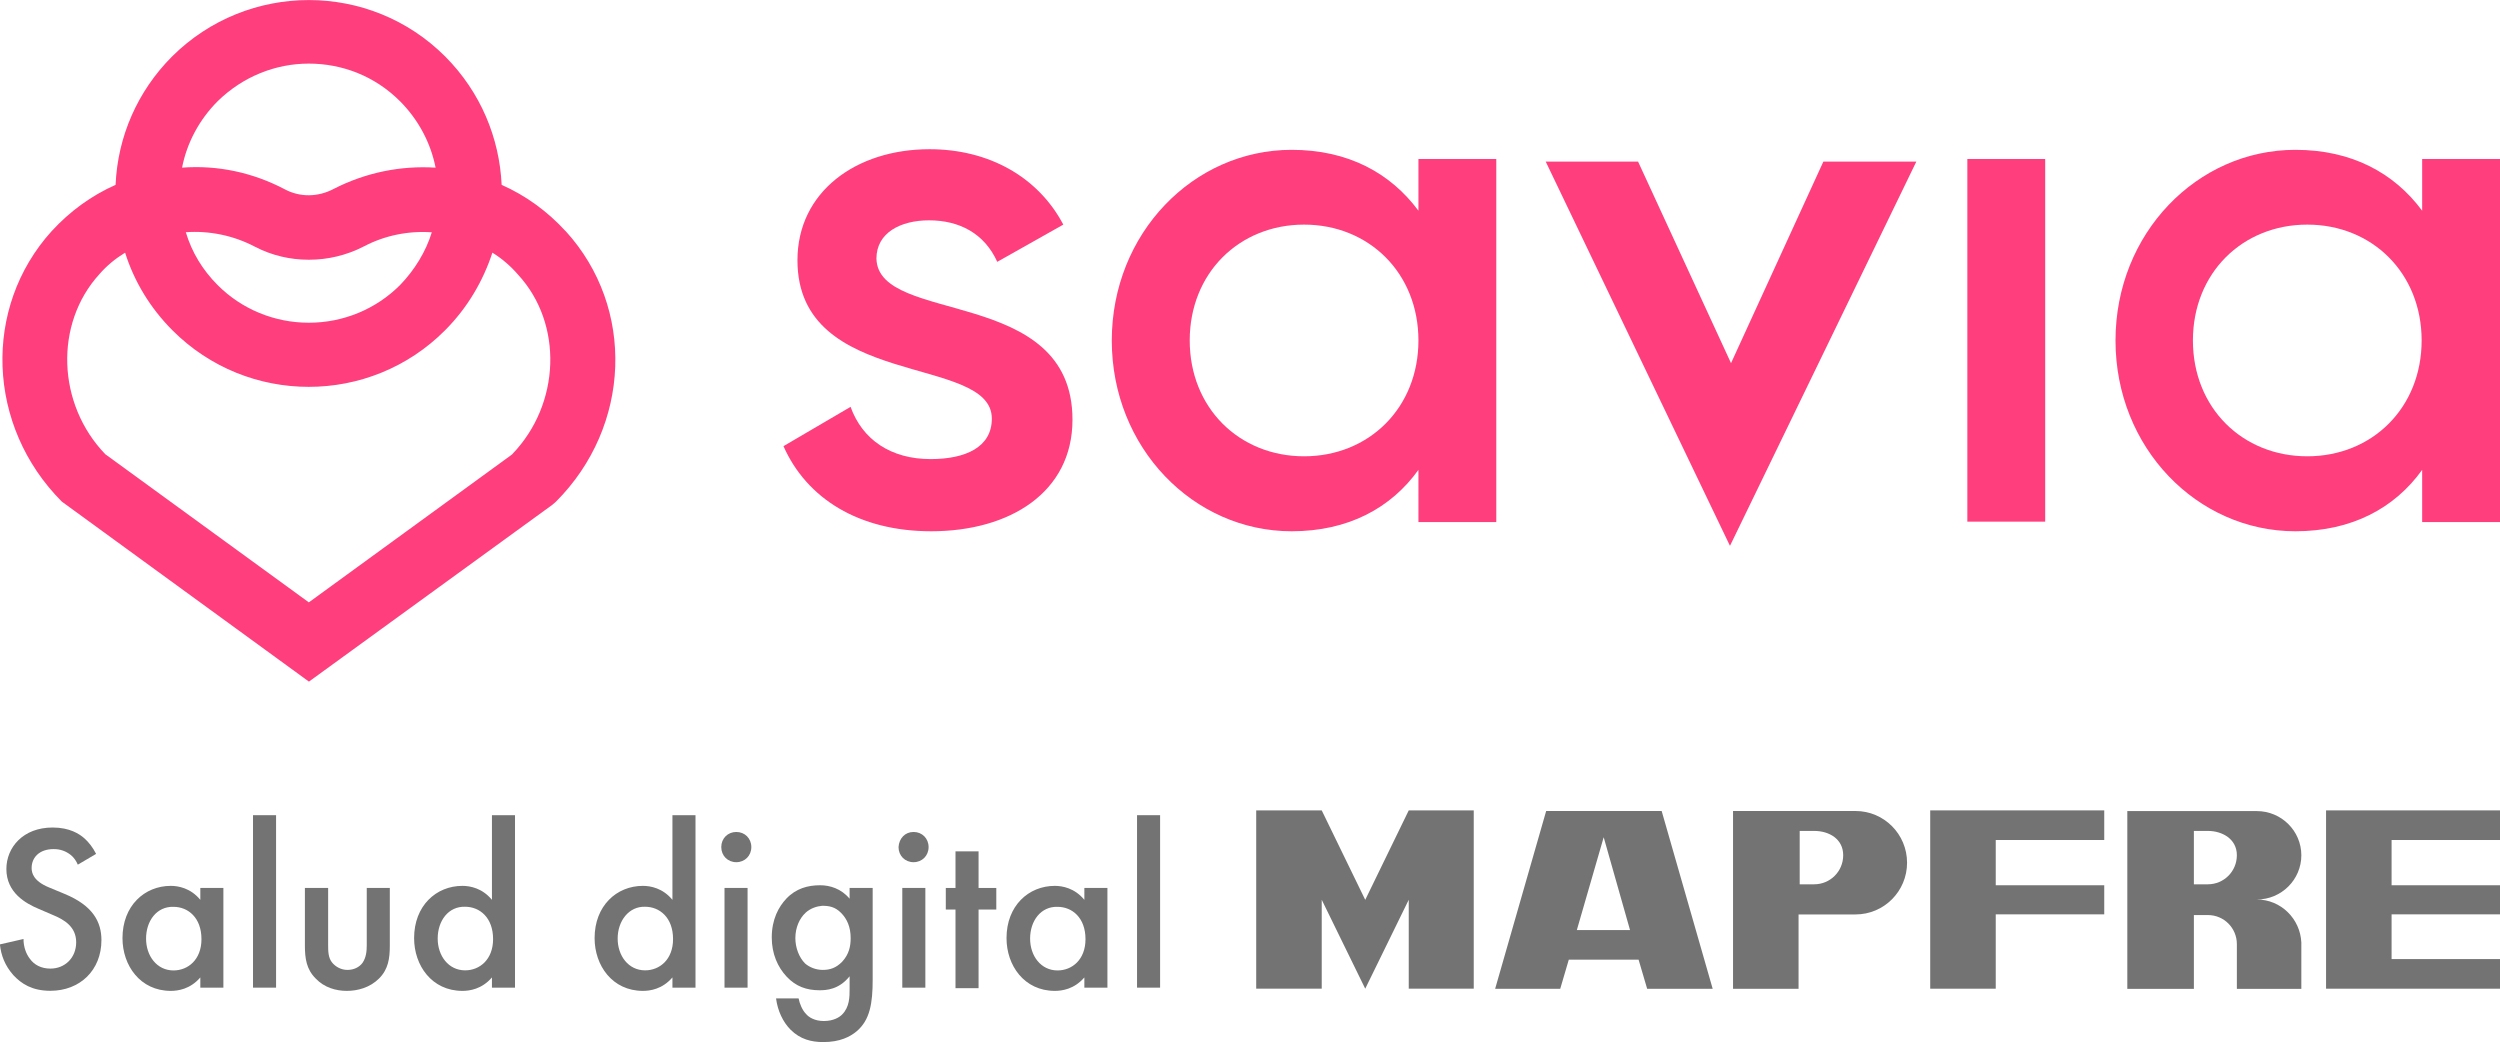 <?xml version="1.0" encoding="UTF-8"?> <svg xmlns="http://www.w3.org/2000/svg" id="Capa_1" data-name="Capa 1" viewBox="0 0 286.16 119.28"><defs><style> .cls-1 { fill-rule: evenodd; } .cls-1, .cls-2 { fill: #737373; } .cls-3 { fill: #ff3e7e; } </style></defs><path class="cls-3" d="m64.74,26.46c-2.09-2.28-4.55-4.07-7.32-5.3-.25-5.37-2.4-10.61-6.45-14.68-8.61-8.63-22.62-8.63-31.29,0-3.93,3.95-6.21,9.13-6.45,14.68-2.77,1.23-5.23,3.02-7.32,5.3-7.93,8.76-7.44,22.33,1.17,30.96l28.28,20.6,27.85-20.23.43-.37c8.61-8.63,9.1-22.2,1.11-30.96ZM35.35,7.28c3.81,0,7.56,1.42,10.45,4.32,2.09,2.1,3.5,4.75,4.06,7.59-4-.25-7.99.56-11.62,2.41-1.84.99-3.93.99-5.66.06-3.63-1.91-7.68-2.78-11.74-2.47.55-2.84,1.97-5.49,4.06-7.59,2.89-2.84,6.64-4.32,10.45-4.32Zm14.08,19.3c-.68,2.22-1.97,4.32-3.63,6.04-2.77,2.78-6.52,4.32-10.45,4.32s-7.68-1.54-10.45-4.32c-1.72-1.73-2.95-3.76-3.63-6.04,2.7-.19,5.47.37,7.93,1.67,1.91.99,4,1.48,6.15,1.48s4.3-.49,6.33-1.54c2.34-1.23,5.04-1.79,7.75-1.6Zm9.22,25.41l-23.3,16.96-23.3-16.96c-5.53-5.74-5.84-14.93-.68-20.6.86-.99,1.84-1.79,2.95-2.47,1.05,3.33,2.89,6.35,5.41,8.88,4.3,4.32,9.96,6.48,15.61,6.48s11.31-2.16,15.61-6.48c2.58-2.59,4.36-5.67,5.41-8.88,1.11.68,2.09,1.54,2.95,2.53,5.16,5.61,4.86,14.8-.68,20.54Z"></path><path class="cls-3" d="m122.76,48.04c0,8.33-7.19,12.77-16.17,12.77-8.3,0-14.26-3.76-16.91-9.74l7.68-4.5c1.35,3.76,4.61,5.98,9.16,5.98,4,0,7.01-1.36,7.01-4.63,0-7.4-22.25-3.27-22.25-18.13,0-7.83,6.7-12.71,15.12-12.71,6.76,0,12.42,3.15,15.31,8.63l-7.56,4.26c-1.48-3.27-4.36-4.75-7.81-4.75-3.26,0-6.02,1.42-6.02,4.38.18,7.65,22.44,3.08,22.44,18.44Z"></path><path class="cls-3" d="m171.27,18.19v41.57h-8.91v-5.98c-3.14,4.38-8.05,7.03-14.51,7.03-11.25,0-20.59-9.56-20.59-21.83s9.34-21.83,20.59-21.83c6.45,0,11.31,2.65,14.51,6.97v-5.92h8.91Zm-8.91,20.78c0-7.71-5.66-13.26-13.09-13.26s-13.09,5.55-13.09,13.26,5.66,13.26,13.09,13.26,13.09-5.55,13.09-13.26Z"></path><path class="cls-3" d="m234.1,18.2h-8.91v41.51h8.91V18.2Z"></path><path class="cls-3" d="m286.16,18.19v41.57h-8.91v-5.98c-3.14,4.38-8.05,7.03-14.51,7.03-11.25,0-20.59-9.56-20.59-21.83s9.34-21.83,20.59-21.83c6.45,0,11.31,2.65,14.51,6.97v-5.92h8.91Zm-8.97,20.78c0-7.71-5.66-13.26-13.09-13.26s-13.09,5.55-13.09,13.26,5.66,13.26,13.09,13.26,13.09-5.55,13.09-13.26Z"></path><path class="cls-3" d="m187.5,18.5l10.64,23.07,10.57-23.07h10.64l-21.33,43.98-21.09-43.98h10.57Z"></path><path class="cls-2" d="m151.29,92.76l4.98,10.24,4.98-10.24h7.44v20.41h-7.44v-10.18l-4.98,10.18-4.98-10.18v10.18h-7.5v-20.41h7.5Z"></path><path class="cls-2" d="m183.56,95.85l-3.07,10.61h6.09l-3.01-10.61Zm-12.42,17.33l5.84-20.35h13.22l5.84,20.35h-7.5l-.98-3.33h-7.99l-.98,3.33h-7.44Z"></path><path class="cls-1" d="m207.66,95.11c1.72,0,3.32.93,3.32,2.78s-1.48,3.33-3.32,3.33h-1.66v-6.11h1.66Zm4.73-2.28c3.26,0,5.9,2.65,5.9,5.92s-2.64,5.92-5.9,5.92h-6.52v8.51h-7.5v-20.35h14.02Z"></path><path class="cls-2" d="m220.94,92.76h19.92v3.39h-12.42v5.18h12.42v3.33h-12.42v8.51h-7.5v-20.41Z"></path><path class="cls-2" d="m273.75,109.78h12.42v3.39h-19.92v-20.41h19.92v3.39h-12.42v5.18h12.42v3.33h-12.42v5.12Z"></path><path class="cls-1" d="m252.72,95.11c1.66,0,3.32.93,3.32,2.78s-1.48,3.33-3.32,3.33h-1.6v-6.11h1.6Zm10.7,12.77v.19-.19Zm0,.19v5.12h-7.38v-5.12c0-1.85-1.48-3.33-3.32-3.33h-1.6v8.45h-7.62v-20.35h14.82c2.83,0,5.1,2.28,5.1,5.06s-2.27,5.06-5.1,5.06c2.77,0,4.98,2.22,5.1,4.93v.19Z"></path><path class="cls-2" d="m8.91,98.98c-.18-.43-.43-.8-.8-1.11-.55-.43-1.17-.68-1.97-.68-1.66,0-2.52.99-2.52,2.16,0,.55.18,1.48,1.97,2.22l1.78.74c3.32,1.36,4.24,3.27,4.24,5.3,0,3.45-2.46,5.8-5.84,5.8-2.09,0-3.32-.8-4.24-1.79-.98-1.11-1.41-2.28-1.54-3.52l2.7-.62c0,.93.31,1.73.74,2.28.49.68,1.29,1.11,2.34,1.11,1.66,0,2.95-1.23,2.95-3.02s-1.41-2.59-2.58-3.08l-1.72-.74c-1.48-.62-3.69-1.85-3.69-4.56,0-2.47,1.91-4.75,5.29-4.75,1.97,0,3.07.74,3.63,1.23.49.43.98,1.05,1.35,1.79l-2.09,1.23Z"></path><path class="cls-2" d="m22.93,101.64h2.64v11.41h-2.64v-1.17c-1.17,1.36-2.58,1.54-3.38,1.54-3.5,0-5.53-2.9-5.53-6.04,0-3.7,2.52-5.98,5.53-5.98.86,0,2.27.25,3.38,1.6v-1.36Zm-6.21,5.8c0,1.97,1.23,3.64,3.14,3.64,1.66,0,3.2-1.23,3.2-3.58,0-2.47-1.54-3.7-3.2-3.7-1.91-.06-3.14,1.6-3.14,3.64Z"></path><path class="cls-2" d="m31.6,93.31v19.74h-2.64v-19.74h2.64Z"></path><path class="cls-2" d="m37.56,101.64v6.54c0,.68,0,1.48.49,2.04.37.43.98.8,1.72.8s1.35-.31,1.72-.8c.43-.62.49-1.36.49-2.04v-6.54h2.64v6.6c0,1.48-.18,2.71-1.23,3.76-1.05,1.05-2.46,1.42-3.69,1.42s-2.58-.37-3.57-1.42c-1.05-1.05-1.23-2.28-1.23-3.76v-6.6h2.64Z"></path><path class="cls-2" d="m56.31,93.31h2.64v19.74h-2.64v-1.17c-1.17,1.36-2.58,1.54-3.38,1.54-3.5,0-5.53-2.9-5.53-6.04,0-3.7,2.52-5.98,5.53-5.98.86,0,2.27.25,3.38,1.6v-9.68Zm-6.21,14.12c0,1.97,1.23,3.64,3.14,3.64,1.66,0,3.2-1.23,3.2-3.58,0-2.47-1.54-3.7-3.2-3.7-1.91-.06-3.14,1.6-3.14,3.64Z"></path><path class="cls-2" d="m76.97,93.31h2.64v19.74h-2.64v-1.17c-1.17,1.36-2.58,1.54-3.38,1.54-3.5,0-5.53-2.9-5.53-6.04,0-3.7,2.52-5.98,5.53-5.98.86,0,2.27.25,3.38,1.6v-9.68Zm-6.27,14.12c0,1.97,1.23,3.64,3.14,3.64,1.66,0,3.2-1.23,3.2-3.58,0-2.47-1.54-3.7-3.2-3.7-1.84-.06-3.14,1.6-3.14,3.64Z"></path><path class="cls-2" d="m84.28,95.23c.98,0,1.72.74,1.72,1.73s-.74,1.73-1.72,1.73-1.72-.74-1.72-1.73.74-1.73,1.72-1.73Zm1.29,6.41v11.41h-2.64v-11.41h2.64Z"></path><path class="cls-2" d="m97.25,101.64h2.64v10.49c0,2.71-.31,4.63-1.84,5.92-.74.62-1.91,1.23-3.81,1.23-1.35,0-2.64-.31-3.75-1.42-.86-.86-1.48-2.16-1.66-3.58h2.58c.12.62.43,1.36.86,1.79.31.37.98.8,2.03.8,1.11,0,1.78-.43,2.09-.74.86-.86.86-2.04.86-2.9v-1.48c-1.23,1.54-2.7,1.6-3.44,1.6-1.48,0-2.7-.43-3.75-1.54s-1.72-2.65-1.72-4.5c0-2.1.8-3.52,1.66-4.44,1.11-1.17,2.46-1.54,3.87-1.54,1.11,0,2.4.37,3.38,1.54v-1.23Zm-5.04,2.84c-.68.62-1.17,1.67-1.17,2.9,0,1.11.43,2.22,1.11,2.9.49.43,1.23.74,2.03.74.86,0,1.54-.25,2.21-.93.8-.86.98-1.79.98-2.71,0-1.3-.43-2.22-1.11-2.9-.68-.68-1.35-.8-2.15-.8-.61.06-1.29.25-1.91.8Z"></path><path class="cls-2" d="m104.57,95.23c.98,0,1.72.74,1.72,1.73s-.74,1.73-1.72,1.73-1.72-.74-1.72-1.73c.06-.99.74-1.73,1.72-1.73Zm1.35,6.41v11.41h-2.64v-11.41h2.64Z"></path><path class="cls-2" d="m112.01,104.11v9h-2.64v-9h-1.11v-2.47h1.11v-4.19h2.64v4.19h2.03v2.47h-2.03Z"></path><path class="cls-2" d="m124.12,101.64h2.64v11.41h-2.64v-1.17c-1.17,1.36-2.58,1.54-3.38,1.54-3.5,0-5.53-2.9-5.53-6.04,0-3.7,2.52-5.98,5.53-5.98.86,0,2.27.25,3.38,1.6v-1.36Zm-6.21,5.8c0,1.97,1.23,3.64,3.14,3.64,1.66,0,3.2-1.23,3.2-3.58,0-2.47-1.54-3.7-3.2-3.7-1.91-.06-3.14,1.6-3.14,3.64Z"></path><path class="cls-2" d="m132.79,93.31v19.74h-2.64v-19.74h2.64Z"></path></svg> 